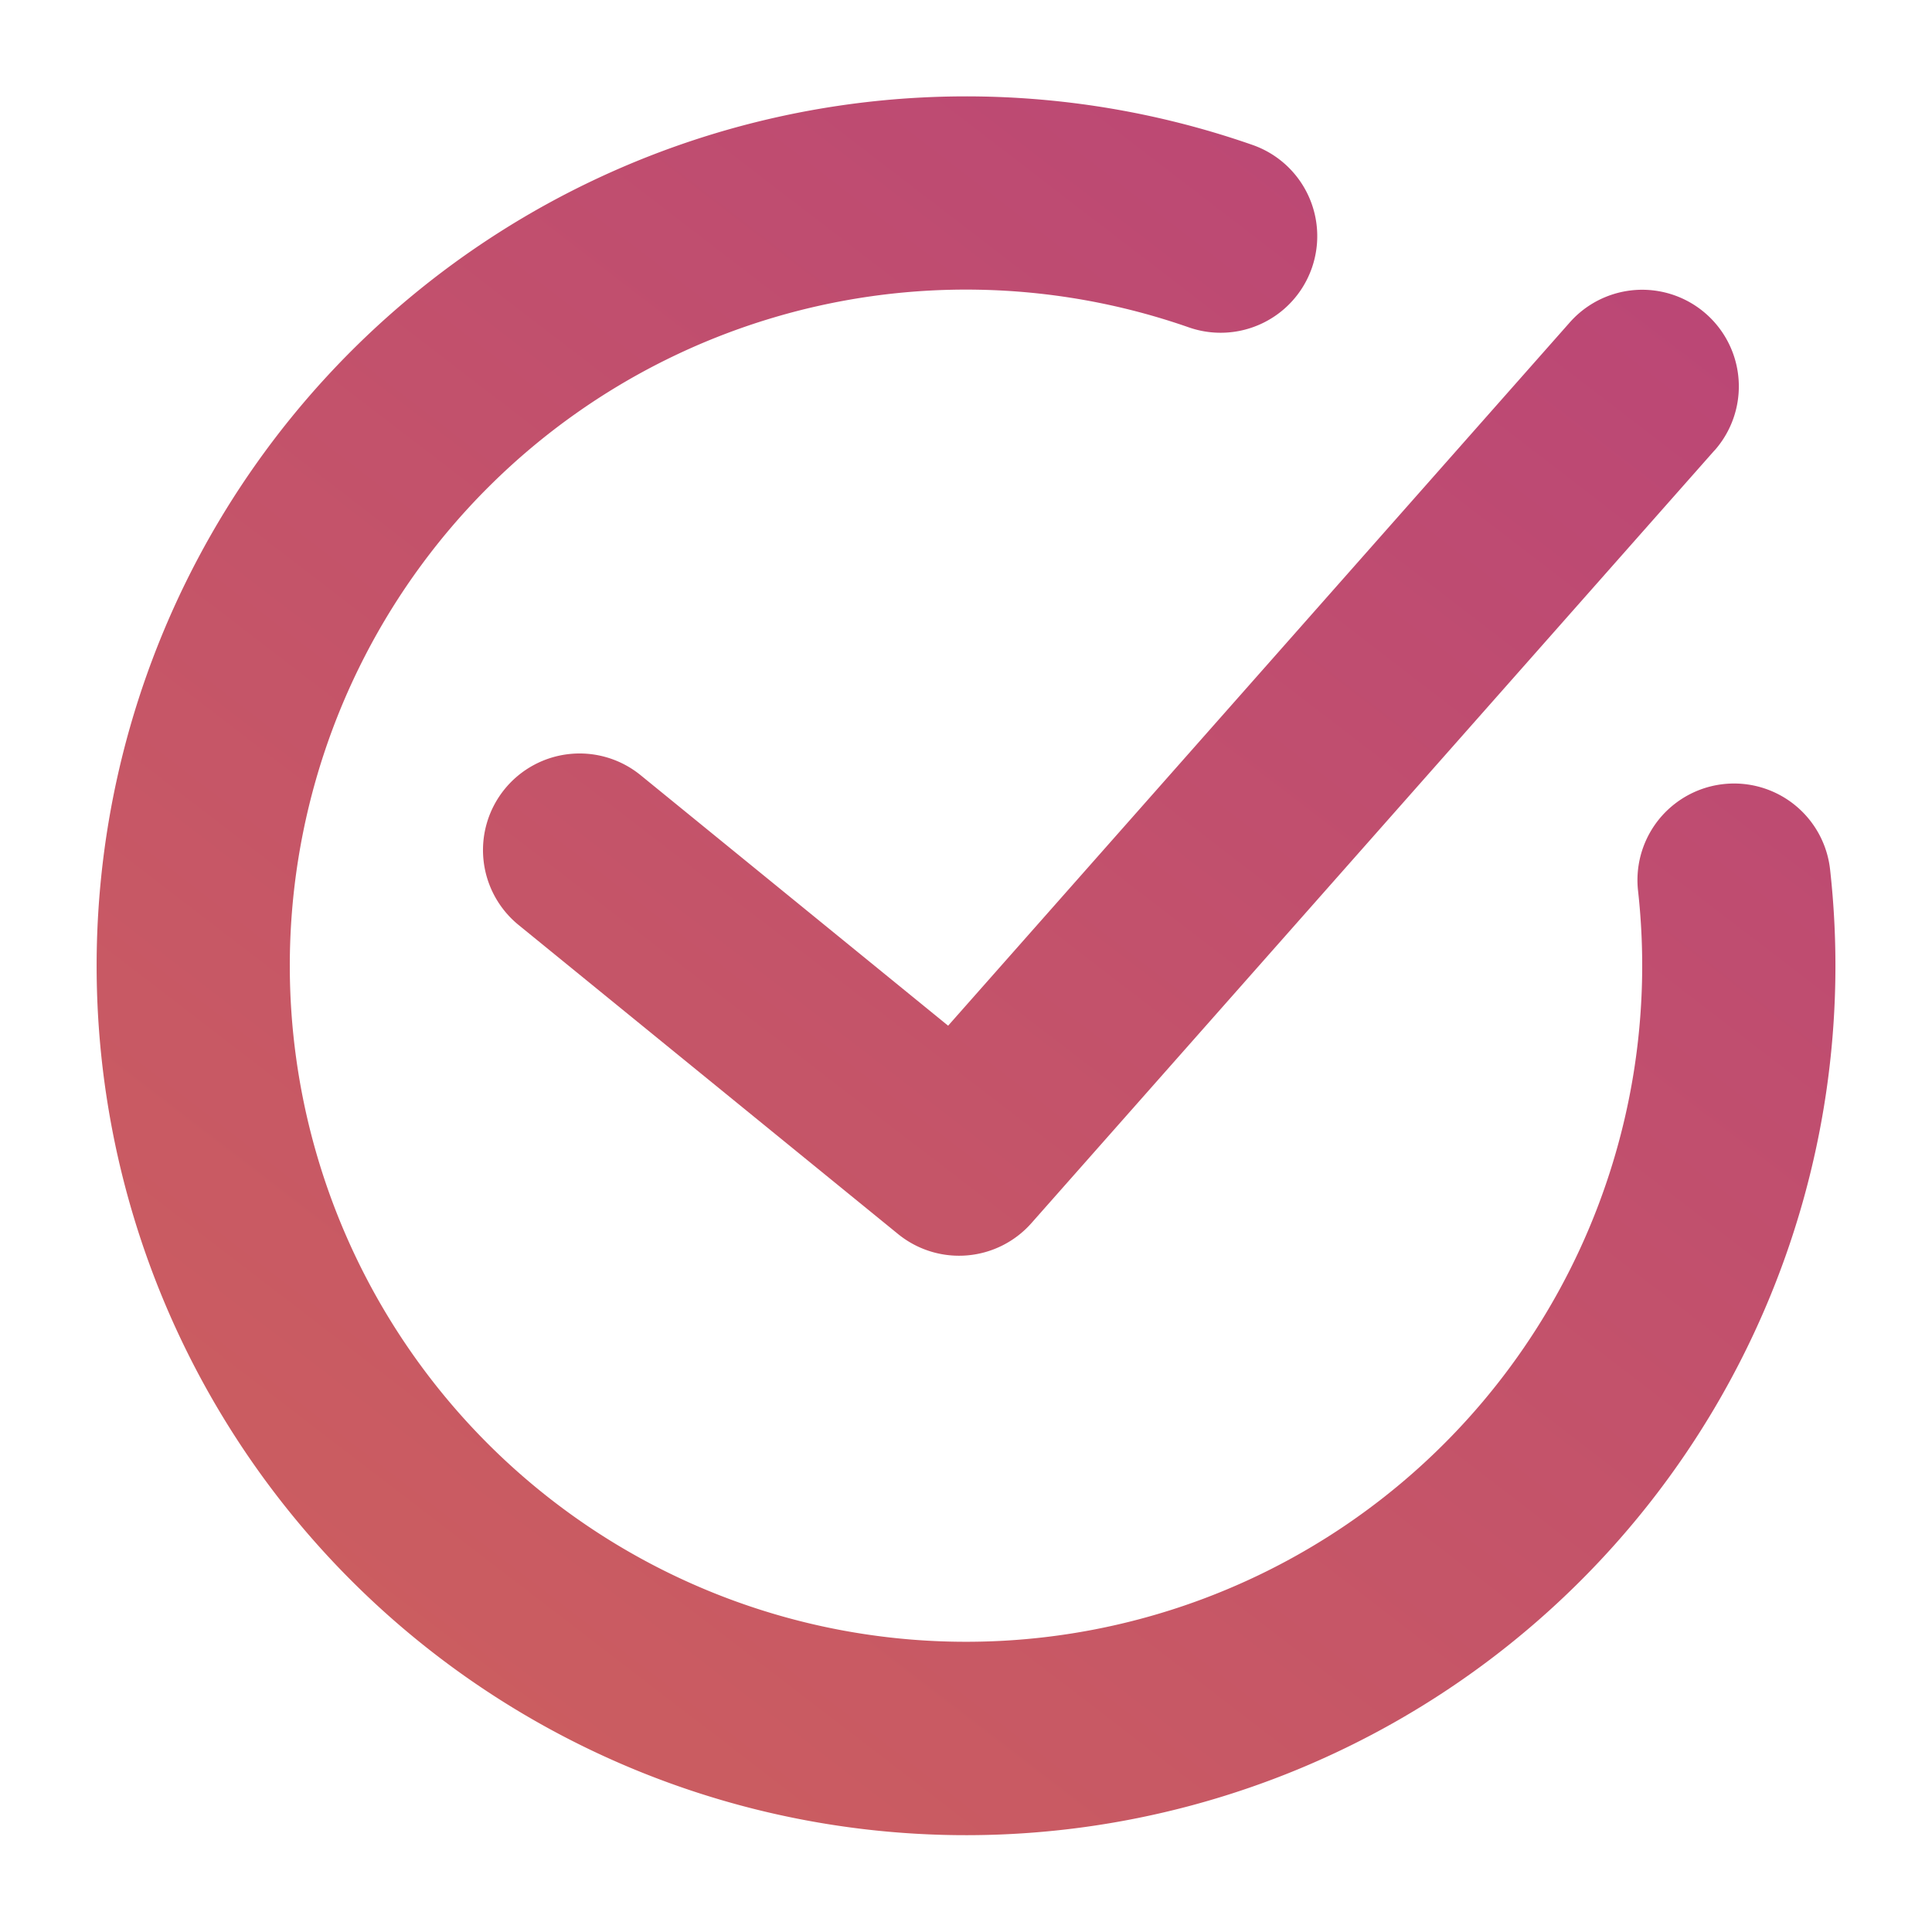 <svg width="800px" height="800px" viewBox="0 0 20 20" xmlns="http://www.w3.org/2000/svg" fill="none">
  <path d="M3 10a7 7 0 019.307-6.611 1 1 0 00.658-1.889 9 9 0 105.98 7.501 1 1 0 00-1.988.22A7 7 0 113 10zm14.75-5.338a1 1 0 00-1.5-1.324l-6.435 7.28-3.183-2.593a1 1 0 00-1.264 1.55l3.929 3.2a1 1 0 001.38-.113l7.072-8z" fill="url(#paint0_linear_830_36)"/>
<defs>
<linearGradient id="paint0_linear_830_36" x1="179.2" y1="60.26" x2="110.186" y2="150.161" gradientUnits="userSpaceOnUse">
<stop stop-color="#8F0AB1"/>
<stop offset="1" stop-color="#ED8C32"/>
</linearGradient>
</defs>
</svg>